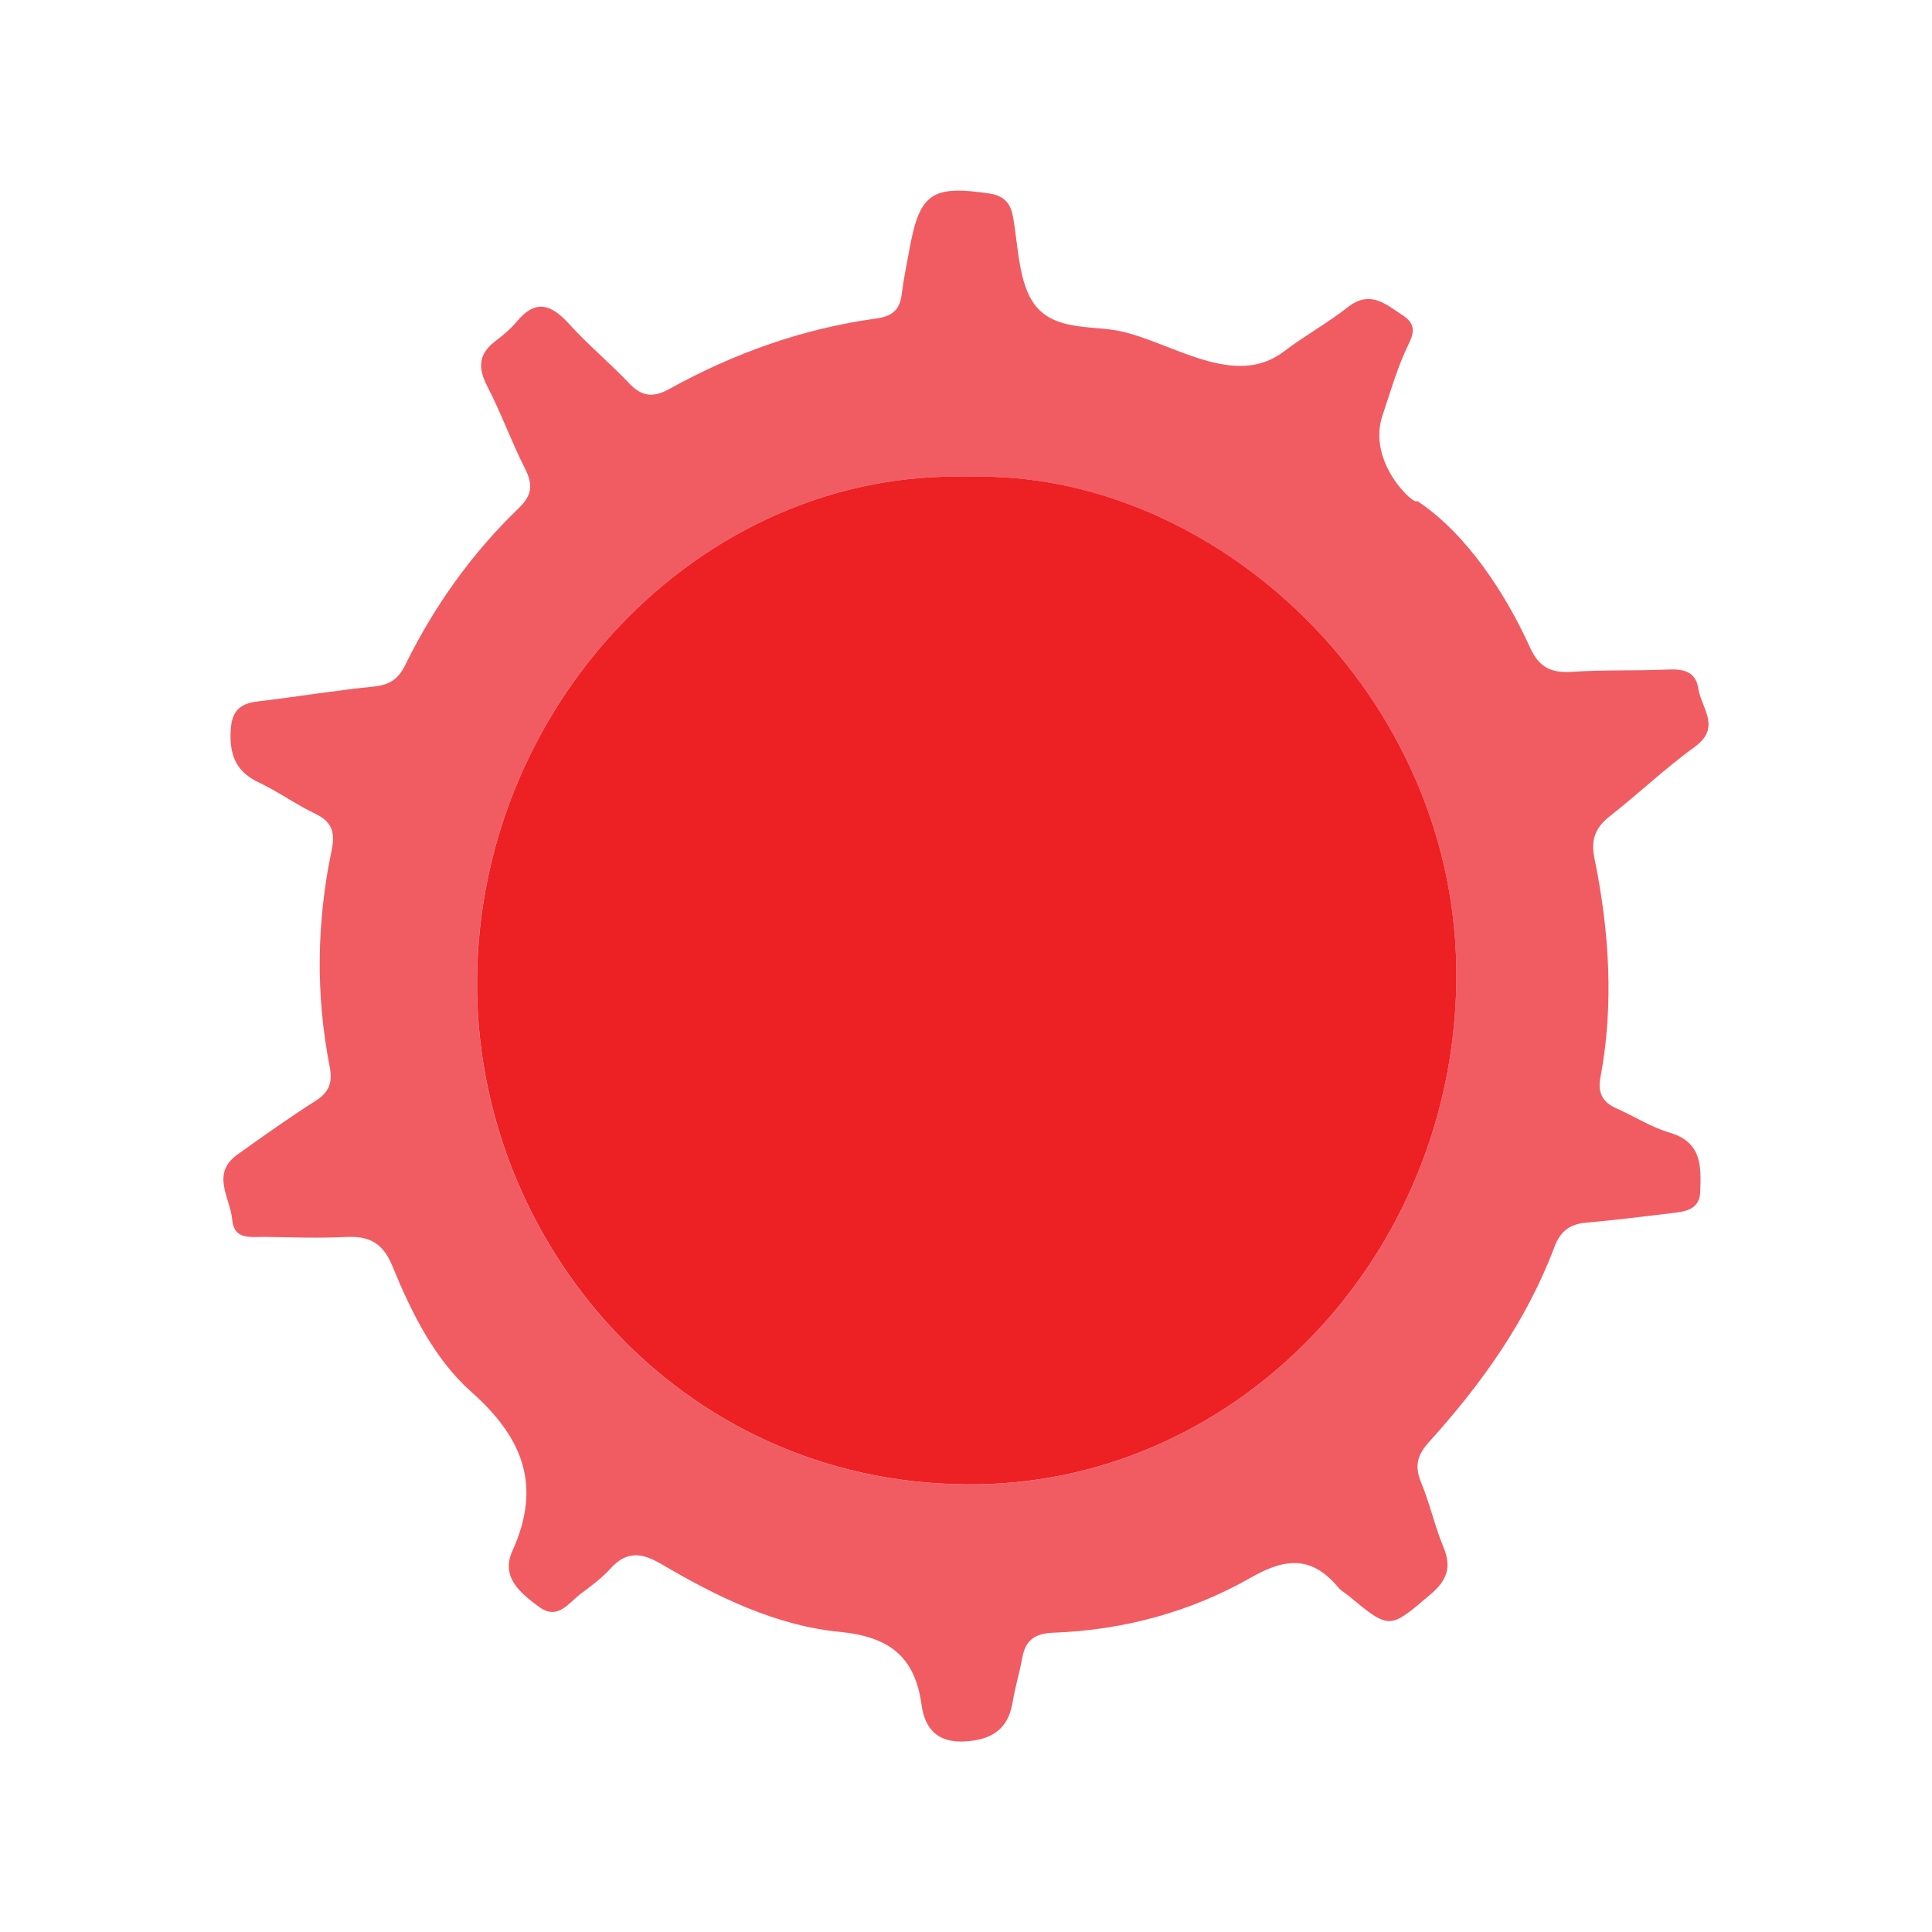 <?xml version="1.0" encoding="UTF-8"?><svg id="Layer_1" xmlns="http://www.w3.org/2000/svg" viewBox="0 0 460 460"><defs><style>.cls-1{fill:#f15c63;}.cls-1,.cls-2{stroke-width:0px;}.cls-2{fill:#ed2024;}</style></defs><path class="cls-1" d="M337.42,119.27c11.77,7.75,21.12,22.18,26.86,34.87,2.23,4.94,5.21,6.15,10.2,5.81,7.44-.51,14.94-.2,22.4-.53,3.74-.16,6.85.25,7.5,4.59.69,4.59,5.53,9.16-.83,13.78-7.07,5.13-13.45,11.2-20.33,16.61-3.46,2.72-4.48,5.64-3.58,10.01,3.52,17.12,4.68,34.89,1.41,52.14-.69,3.65.52,5.89,3.84,7.36,4.24,1.87,8.23,4.47,12.63,5.76,7.77,2.27,7.52,8.12,7.29,14.16-.14,3.68-2.85,4.55-5.84,4.9-7.15.84-14.3,1.77-21.48,2.4-3.85.34-6.04,2.19-7.36,5.7-6.63,17.63-17.38,32.68-29.89,46.51-2.84,3.14-3.48,5.75-1.87,9.64,2.07,4.98,3.21,10.35,5.29,15.32,2.02,4.82.9,7.95-3.05,11.31-9.81,8.33-9.65,8.51-19.57.3-.79-.66-1.76-1.16-2.4-1.94-6.16-7.4-12.35-7.18-20.68-2.42-14.43,8.24-30.42,12.58-47.16,13.19-4.39.16-6.65,1.75-7.41,5.99-.63,3.54-1.71,7.01-2.29,10.56-1.05,6.45-4.98,8.92-11.2,9.33-6.51.43-9.67-2.83-10.48-8.69-1.59-11.52-7.63-16.23-19.58-17.4-15.17-1.49-29.13-8.35-42.29-16.08-4.74-2.79-8.31-3.26-12.2,1.02-2.06,2.27-4.59,4.15-7.06,5.99-2.91,2.17-5.46,6.41-9.89,3.16-4.42-3.24-9.25-7.07-6.4-13.36,7.02-15.47,2.59-26.87-9.77-37.85-8.77-7.79-14.28-18.9-18.77-29.89-2.29-5.61-5.54-7.28-11.13-7-6.42.32-12.88.07-19.32-.02-3.23-.05-7.3.82-7.72-4.08-.45-5.21-5.19-10.95,1.27-15.55,6.08-4.33,12.16-8.68,18.46-12.68,3.34-2.12,4.23-4.36,3.46-8.3-3.34-17.13-3.09-34.31.47-51.38.87-4.14.23-6.79-3.83-8.73-4.63-2.21-8.86-5.28-13.5-7.48-5.11-2.43-6.86-6.04-6.73-11.65.11-4.82,1.66-7.08,6.43-7.64,9.2-1.07,18.35-2.62,27.56-3.53,3.76-.37,5.89-1.66,7.61-5.15,6.86-13.97,15.81-26.56,27.04-37.36,3.2-3.08,3.39-5.61,1.48-9.39-3.25-6.42-5.7-13.25-9.01-19.64-2.27-4.39-2.06-7.69,1.94-10.72,1.84-1.39,3.66-2.91,5.12-4.67,4.55-5.49,8.29-4.01,12.49.64,4.49,4.95,9.69,9.25,14.29,14.11,3.01,3.19,5.76,3.39,9.51,1.32,15.45-8.55,31.88-14.41,49.42-16.81,3.68-.51,5.48-2.08,5.92-5.72.44-3.57,1.19-7.1,1.83-10.65,2.44-13.47,5.32-15.4,19.09-13.36,3.39.5,4.99,2.29,5.56,5.4,1.43,7.84,1.3,17.66,6.47,22.49,5.02,4.7,12.98,3.56,19.18,4.9,12.34,2.69,27.13,13.78,38.88,4.81,4.9-3.74,10.38-6.74,15.22-10.55,5.33-4.18,9.03-.68,13.09,1.96,4.05,2.64,2,5.36.57,8.57-2.18,4.9-3.68,10.12-5.4,15.22-3.82,11.33,7.79,21.72,8.23,20.41ZM230.38,113.53c-63.38-1.82-118.01,54.93-116.79,122.97,1.12,61.92,50.7,118.09,119.47,116.91,62.16-1.07,112.86-54.48,113.68-119.73.86-68.16-57.74-122.06-116.37-120.14Z"/><path class="cls-2" d="M230.38,113.53c58.63-1.92,117.23,51.99,116.37,120.14-.82,65.25-51.52,118.66-113.68,119.73-68.78,1.18-118.35-54.99-119.47-116.91-1.23-68.04,53.4-124.79,116.79-122.97Z"/></svg>